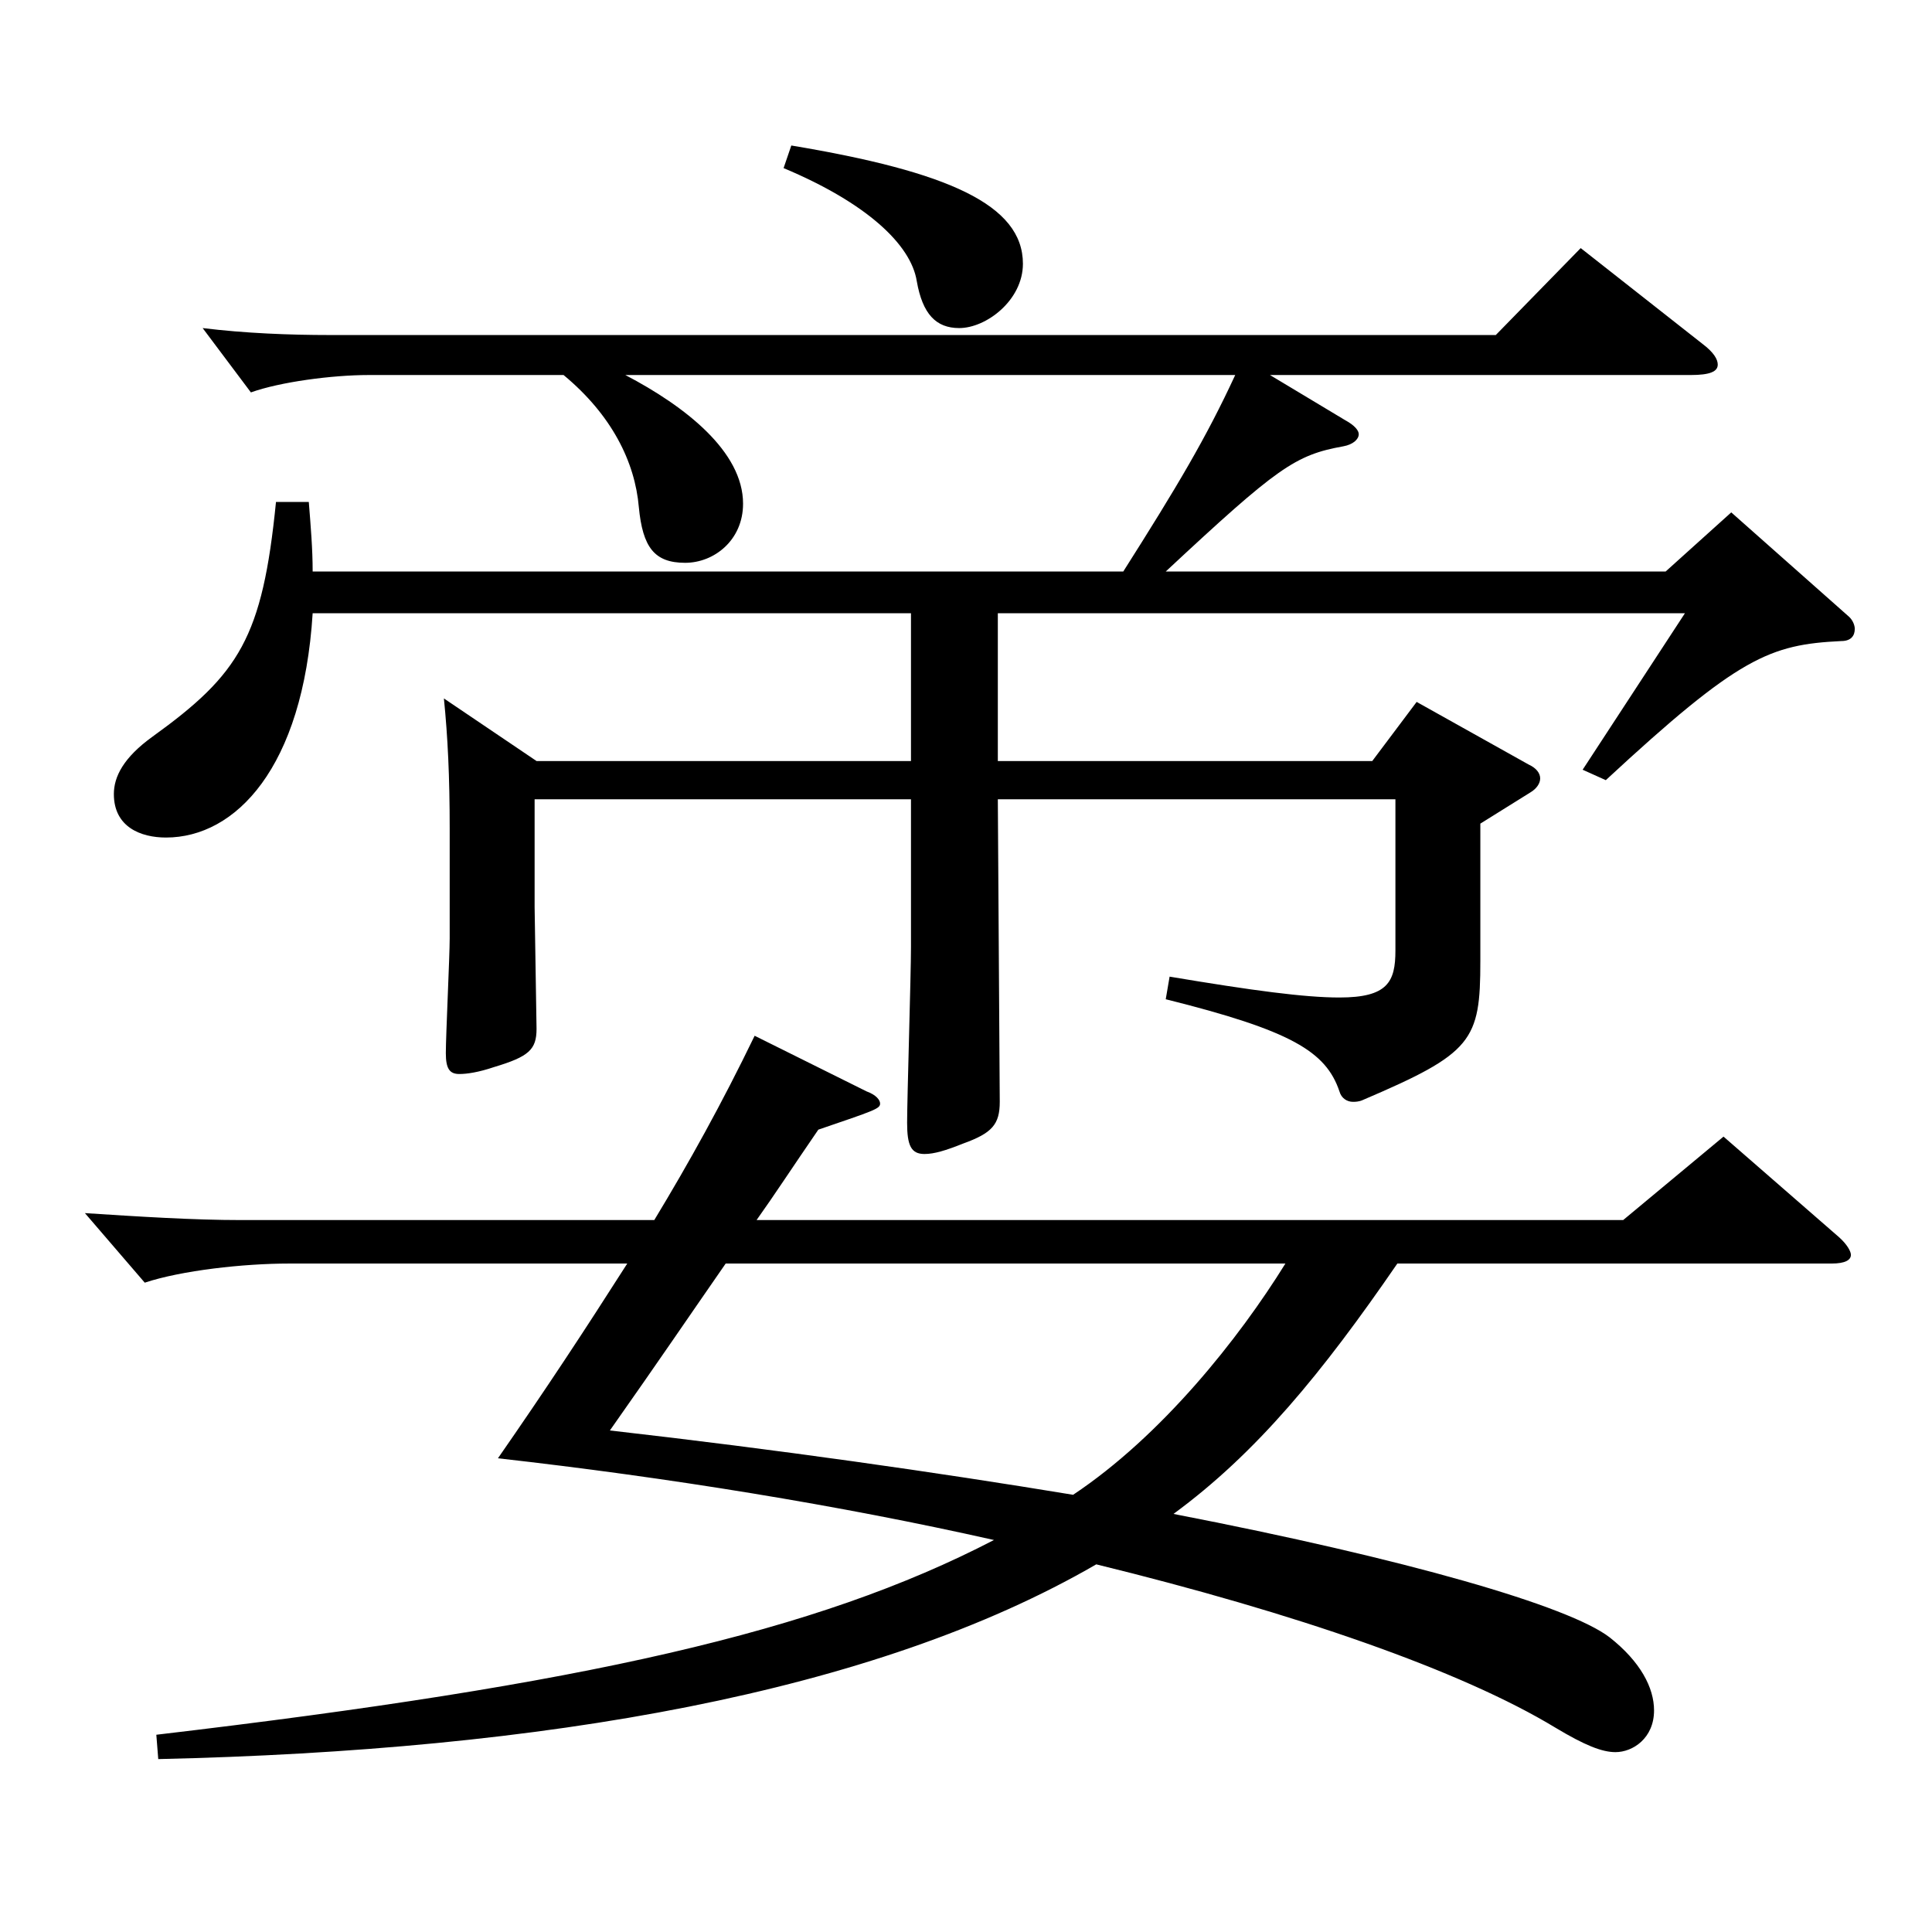 <?xml version="1.0" encoding="utf-8"?>
<!-- Generator: Adobe Illustrator 16.0.0, SVG Export Plug-In . SVG Version: 6.00 Build 0)  -->
<!DOCTYPE svg PUBLIC "-//W3C//DTD SVG 1.1//EN" "http://www.w3.org/Graphics/SVG/1.1/DTD/svg11.dtd">
<svg version="1.1" id="图层_1" xmlns="http://www.w3.org/2000/svg" xmlns:xlink="http://www.w3.org/1999/xlink" x="0px" y="0px"
	 width="1000px" height="1000px" viewBox="0 0 1000 1000" enable-background="new 0 0 1000 1000" xml:space="preserve">
<path d="M80.914,897.903c221.776-26.1,341.655-53.1,433.563-100.799c-79.92-18-168.83-32.4-256.741-42.3
	c24.975-36,43.956-64.8,66.933-100.8H149.844c-23.976,0-55.943,3.601-74.924,9.9l-30.969-36c27.972,1.8,55.943,3.6,80.918,3.6
	h213.784c17.982-29.699,34.965-60.299,51.948-95.398l57.941,28.8c4.995,1.8,6.993,4.5,6.993,6.3c0,2.699-2.997,3.6-31.968,13.5
	c-12.987,18.899-22.978,34.199-31.968,46.799h448.548l51.947-43.199l59.939,52.199c3.996,3.601,5.994,7.2,5.994,9
	c0,2.7-2.997,4.5-9.99,4.5H723.266c-38.961,56.7-72.927,98.1-115.883,129.6c120.878,23.399,204.793,47.699,225.772,63.899
	c15.983,12.6,22.977,26.1,22.977,37.8c0,14.399-10.989,21.6-19.979,21.6c-6.993,0-15.984-3.6-30.969-12.6
	c-48.951-29.7-134.864-59.399-237.761-84.6c-114.884,66.6-285.712,96.3-485.51,100.8L80.914,897.903z M276.716,413.707v55.8
	l0.999,62.999c0,10.8-3.995,14.4-21.978,19.8c-7.992,2.7-13.985,3.601-17.981,3.601c-4.995,0-6.993-2.7-6.993-10.801
	c0-8.999,1.998-50.399,1.998-59.399v-56.699c0-27-0.999-47.7-2.997-67.5l47.951,32.4H471.52v-76.5H161.832
	c-4.995,80.1-39.96,116.1-75.924,116.1c-12.986,0-26.973-5.4-26.973-22.5c0-9,4.995-18.899,19.98-29.7
	c44.954-32.399,56.942-51.299,63.936-121.499h16.982c0.999,12.601,1.998,24.3,1.998,36h419.577
	c27.972-44.1,42.956-69.3,57.941-101.699H323.669c30.969,16.199,60.938,39.6,60.938,66.6c0,18.899-14.985,30.6-29.97,30.6
	c-15.984,0-21.979-8.1-23.976-28.8c-1.998-23.4-13.986-47.7-38.961-68.399H190.803c-18.98,0-45.953,3.6-60.938,9l-24.975-33.3
	c21.978,2.699,44.954,3.6,65.934,3.6h603.392l43.955-45l62.937,49.5c5.994,4.5,7.992,8.1,7.992,10.8c0,3.601-3.996,5.4-13.986,5.4
	h-217.78l38.961,23.399c4.995,2.7,6.993,5.4,6.993,7.2c0,2.7-2.997,5.399-7.992,6.3c-24.975,4.5-33.966,10.8-91.907,64.8h258.739
	l33.966-30.6l60.938,53.999c1.998,1.801,2.997,4.5,2.997,6.301c0,3.6-1.998,6.3-6.993,6.3c-36.963,1.8-52.946,8.1-121.877,71.999
	l-11.988-5.399l52.947-81H516.475v76.5h193.805l22.977-30.6l57.941,32.399c3.996,1.8,5.994,4.5,5.994,7.2
	c0,2.699-1.998,5.399-4.995,7.199l-25.974,16.2v71.1c0,41.399-3.996,47.699-60.938,72c-1.998,0.899-3.996,0.899-4.995,0.899
	c-2.997,0-5.994-1.8-6.993-5.399c-6.993-20.7-24.975-31.5-89.909-47.7l1.998-11.7c42.957,7.2,69.93,10.8,87.911,10.8
	c24.975,0,28.971-8.1,28.971-24.3v-78.299H516.475l0.999,156.599c0,11.7-3.996,16.2-18.981,21.6c-8.99,3.601-14.984,5.4-19.979,5.4
	c-6.993,0-8.991-4.5-8.991-16.2c0-12.6,1.998-76.499,1.998-90.899v-76.499H276.716z M375.616,654.005
	c-19.979,28.8-33.966,49.5-59.939,86.399c86.912,9.9,168.83,21.601,239.758,33.3c45.954-30.6,85.914-80.999,109.89-119.699H375.616z
	 M409.582,75.309c80.919,13.5,119.879,30.601,119.879,61.2c0,18.899-18.98,33.3-32.967,33.3c-11.987,0-18.98-7.2-21.978-24.3
	c-2.997-18.9-25.974-40.5-68.931-58.5L409.582,75.309z"/>
</svg>
